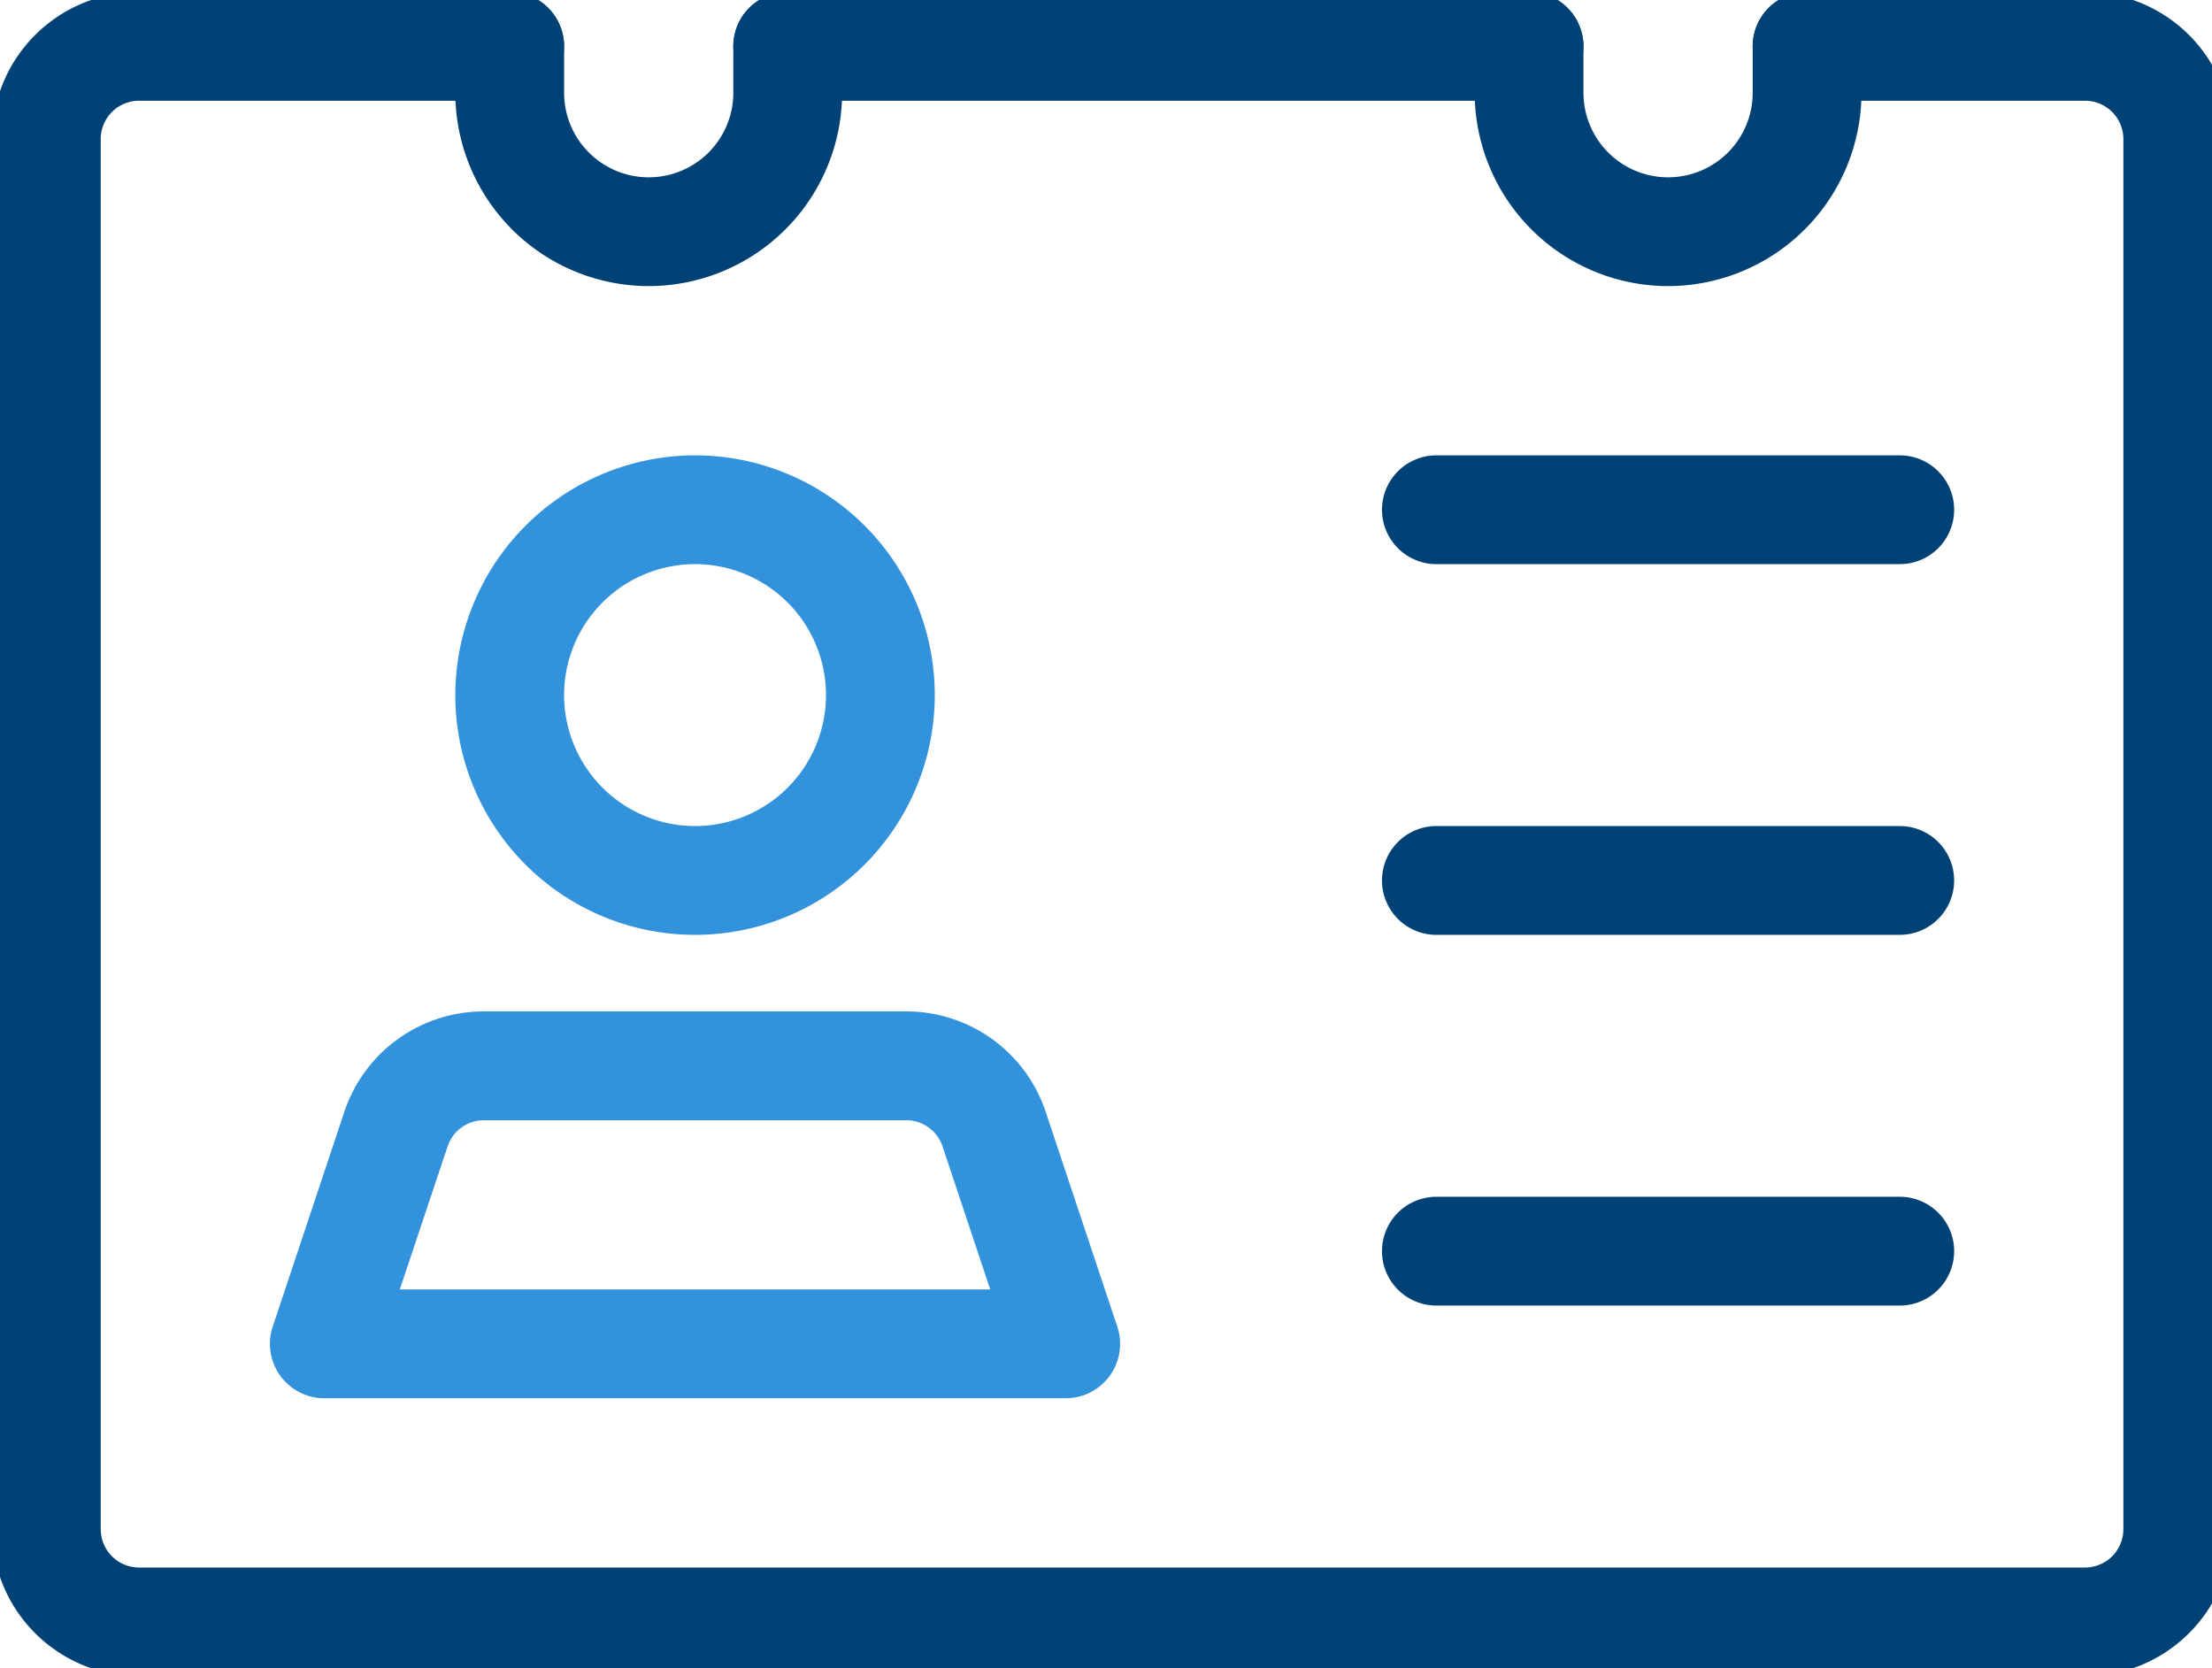 <svg xmlns="http://www.w3.org/2000/svg" xmlns:xlink="http://www.w3.org/1999/xlink" width="61" height="46" viewBox="0 0 61 46">
  <defs>
    <style>
      .cls-1 {
        fill: none;
        stroke: rgba(0,0,0,0);
        stroke-width: 3px;
      }

      .cls-2 {
        clip-path: url(#clip-path);
      }

      .cls-3 {
        fill: #004276;
      }

      .cls-4 {
        fill: #3392dc;
      }
    </style>
    <clipPath id="clip-path">
      <rect id="長方形_23666" data-name="長方形 23666" class="cls-1" width="61" height="46"/>
    </clipPath>
  </defs>
  <g id="グループ_9666" data-name="グループ 9666" class="cls-2">
    <path id="線_235" data-name="線 235" class="cls-3" d="M20.444,1.5H0A1.5,1.5,0,0,1-1.5,0,1.5,1.5,0,0,1,0-1.5H20.444a1.5,1.5,0,0,1,1.5,1.5A1.5,1.5,0,0,1,20.444,1.5Z" transform="translate(21.722 1.278)"/>
    <path id="パス_8523" data-name="パス 8523" class="cls-3" d="M56.722,45.444H3.056A4.06,4.06,0,0,1-1,41.389V3.056A4.06,4.06,0,0,1,3.056-1H13.278a1.5,1.5,0,0,1,0,3H3.056A1.057,1.057,0,0,0,2,3.056V41.389a1.057,1.057,0,0,0,1.056,1.056H56.722a1.057,1.057,0,0,0,1.056-1.056V3.056A1.057,1.057,0,0,0,56.722,2H49.056a1.5,1.5,0,0,1,0-3h7.667a4.06,4.06,0,0,1,4.056,4.056V41.389A4.06,4.06,0,0,1,56.722,45.444Z" transform="translate(0.778 0.778)"/>
    <path id="楕円形_279" data-name="楕円形 279" class="cls-4" d="M5.111-1.5A6.611,6.611,0,1,1-1.5,5.111,6.619,6.619,0,0,1,5.111-1.5Zm0,10.222A3.611,3.611,0,1,0,1.5,5.111,3.615,3.615,0,0,0,5.111,8.722Z" transform="translate(14.056 14.056)"/>
    <path id="パス_8524" data-name="パス 8524" class="cls-4" d="M23.944,20.667H3.5a1.5,1.5,0,0,1-1.423-1.974L4.05,12.774A4.049,4.049,0,0,1,7.9,10H19.546a4.049,4.049,0,0,1,3.849,2.775l1.973,5.918a1.5,1.5,0,0,1-1.423,1.974Zm-18.363-3H21.863l-1.315-3.944a1.054,1.054,0,0,0-1-.722H7.9a1.054,1.054,0,0,0-1,.721Z" transform="translate(5.444 17.889)"/>
    <path id="線_236" data-name="線 236" class="cls-3" d="M12.778,1.5H0A1.5,1.5,0,0,1-1.5,0,1.5,1.5,0,0,1,0-1.5H12.778a1.5,1.5,0,0,1,1.5,1.5A1.5,1.5,0,0,1,12.778,1.5Z" transform="translate(39.611 14.056)"/>
    <path id="線_237" data-name="線 237" class="cls-3" d="M12.778,1.5H0A1.5,1.5,0,0,1-1.5,0,1.5,1.5,0,0,1,0-1.5H12.778a1.5,1.5,0,0,1,1.5,1.5A1.5,1.5,0,0,1,12.778,1.5Z" transform="translate(39.611 24.278)"/>
    <path id="線_238" data-name="線 238" class="cls-3" d="M12.778,1.5H0A1.5,1.5,0,0,1-1.5,0,1.5,1.5,0,0,1,0-1.5H12.778a1.5,1.5,0,0,1,1.5,1.5A1.5,1.5,0,0,1,12.778,1.5Z" transform="translate(39.611 34.5)"/>
    <path id="パス_8525" data-name="パス 8525" class="cls-3" d="M9.333,7.111A5.339,5.339,0,0,1,4,1.778V.5a1.5,1.5,0,0,1,3,0V1.778a2.333,2.333,0,1,0,4.667,0V.5a1.5,1.5,0,0,1,3,0V1.778A5.339,5.339,0,0,1,9.333,7.111Z" transform="translate(8.556 0.778)"/>
    <path id="パス_8526" data-name="パス 8526" class="cls-3" d="M20.333,7.111A5.339,5.339,0,0,1,15,1.778V.5a1.5,1.5,0,0,1,3,0V1.778a2.333,2.333,0,1,0,4.667,0V.5a1.5,1.5,0,0,1,3,0V1.778A5.339,5.339,0,0,1,20.333,7.111Z" transform="translate(25.667 0.778)"/>
  </g>
</svg>
